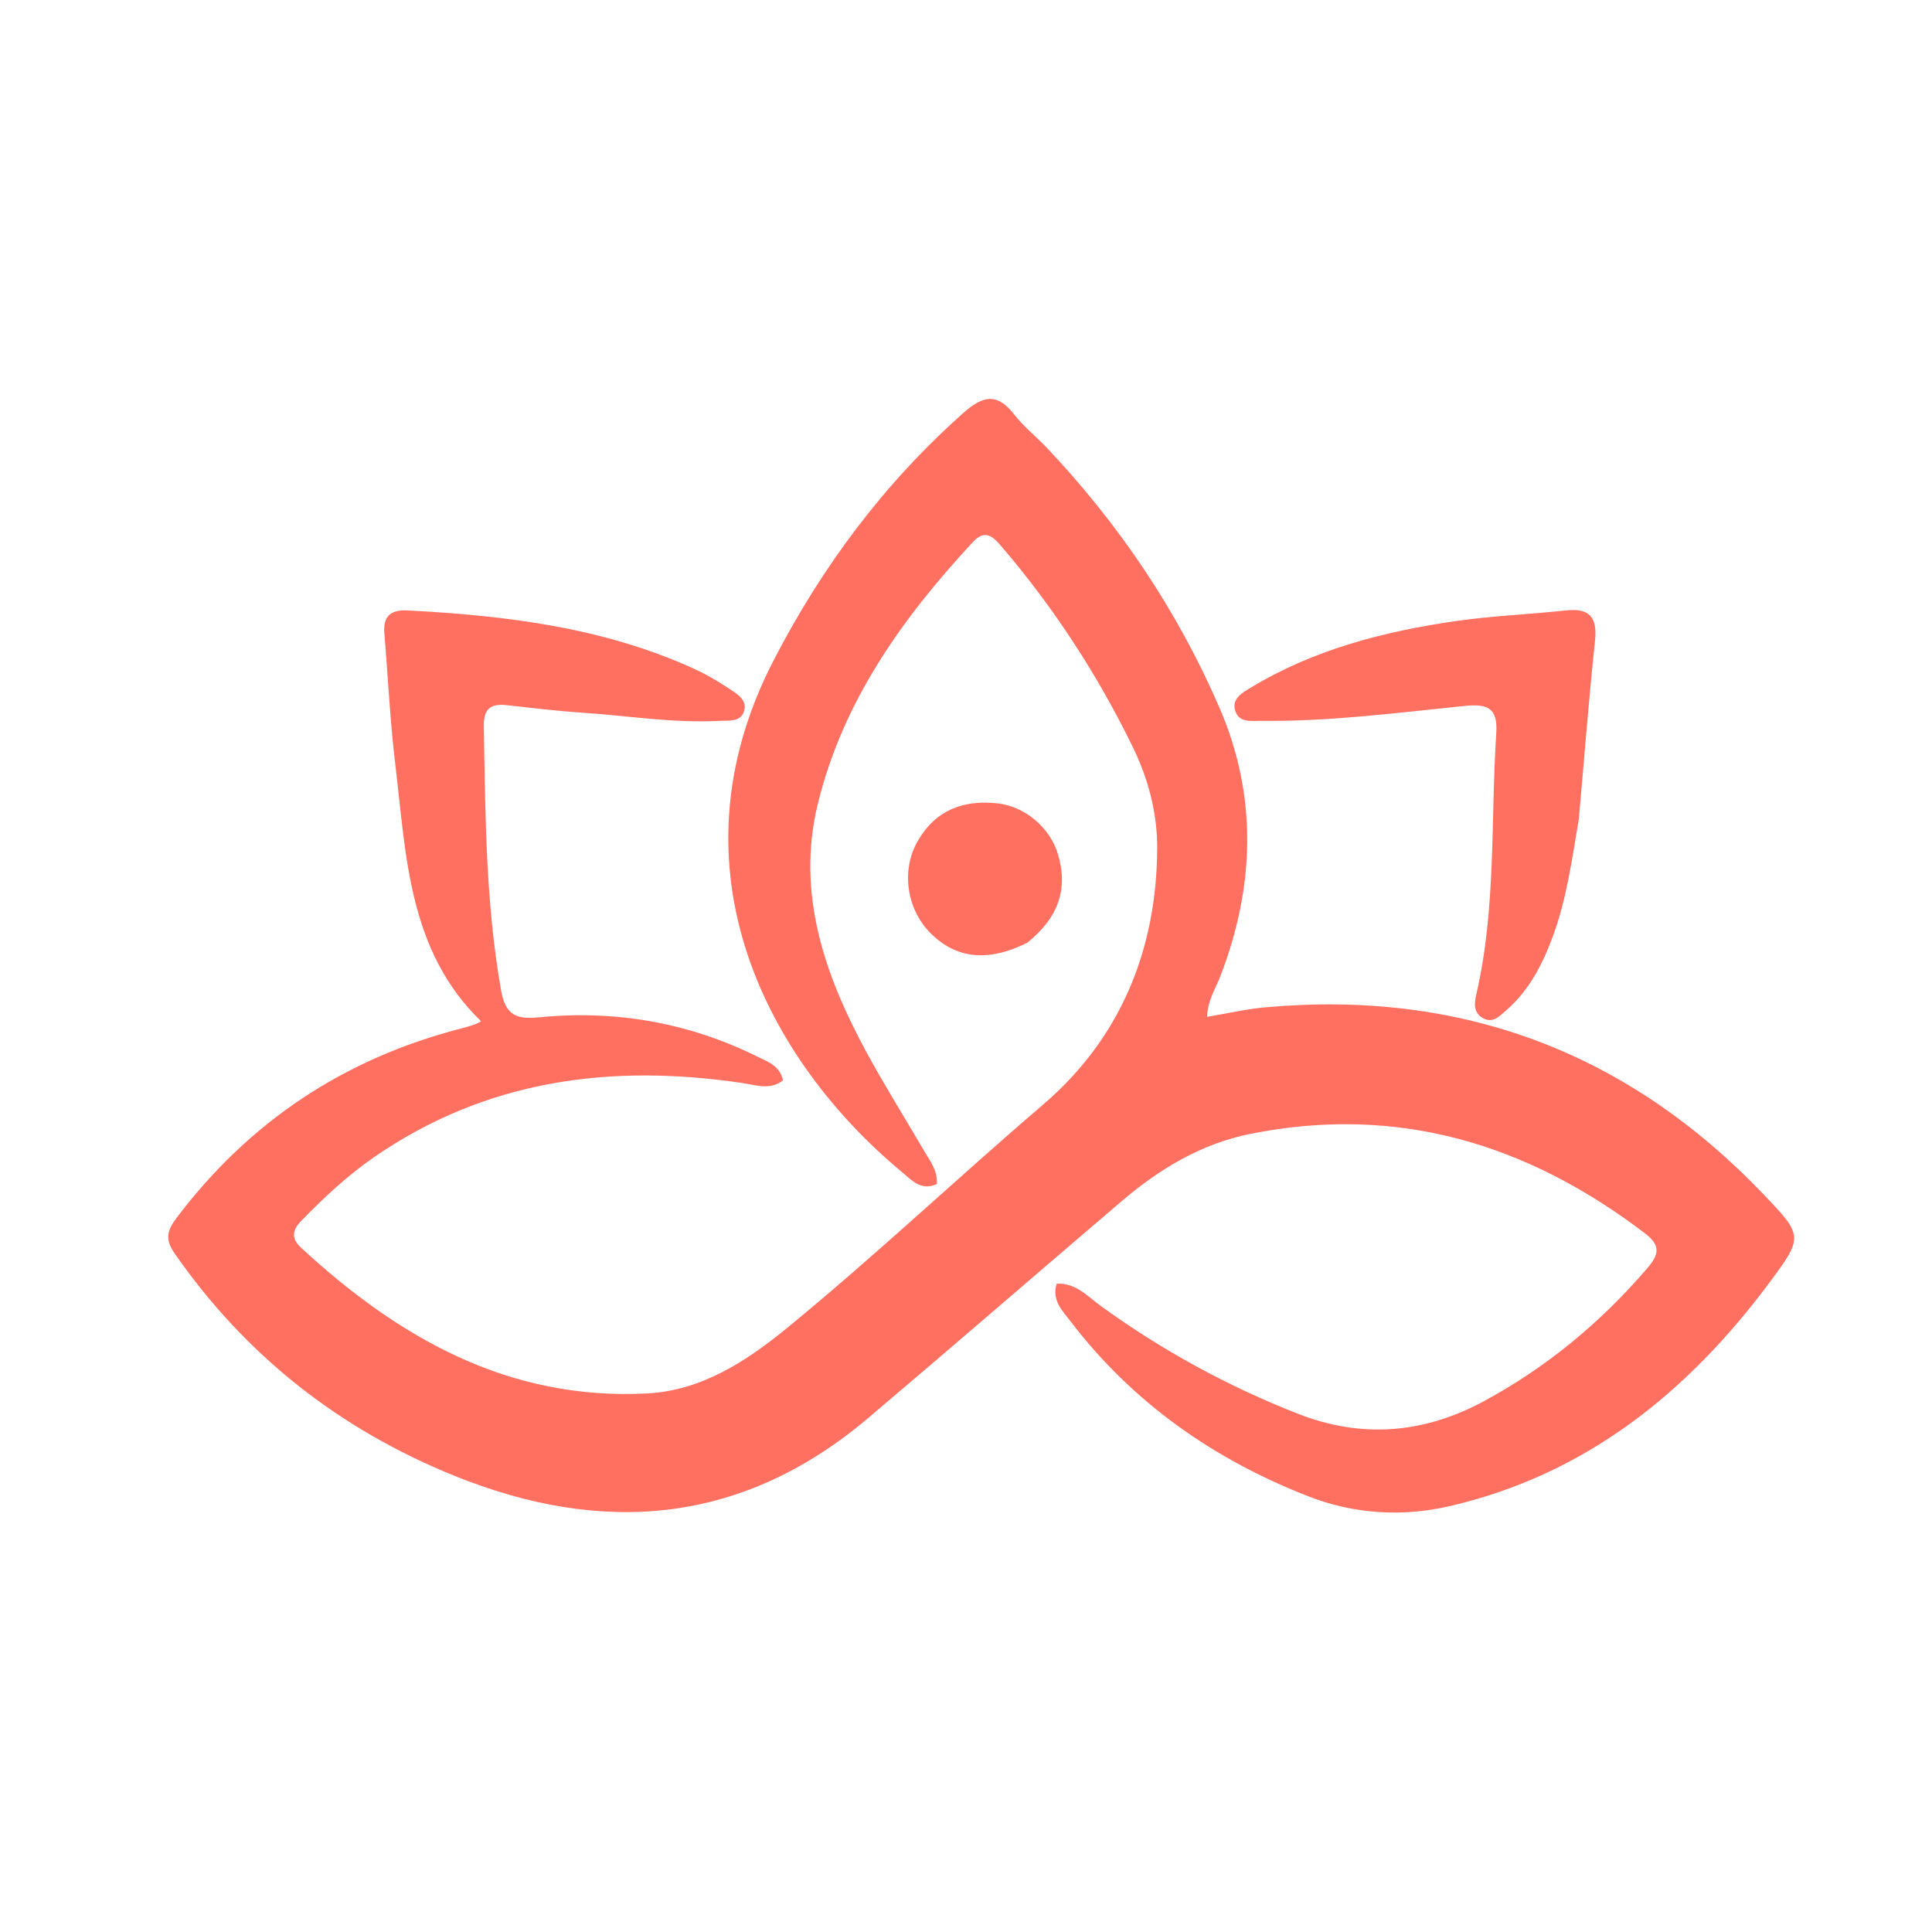<svg xmlns="http://www.w3.org/2000/svg" xmlns:xlink="http://www.w3.org/1999/xlink" width="500" zoomAndPan="magnify" viewBox="0 0 375 375" height="500" preserveAspectRatio="xMidYMid meet"><g id="81f232203a"><path style=" stroke:none;fill-rule:nonzero;fill:#ff7061;fill-opacity:1;" d="M 202.906 86.617 C 217.289 101.77 228.594 118.645 236.715 137.406 C 244.141 154.562 243.57 172.176 236.828 189.598 C 235.91 191.969 234.402 194.168 234.305 197.363 C 238.211 196.715 241.879 195.859 245.594 195.523 C 283.656 192.082 315.926 204.215 342.32 231.84 C 349.957 239.828 350.066 240.062 343.465 248.93 C 327.574 270.293 307.734 286.277 281.246 292.371 C 272.168 294.457 262.793 293.871 254.051 290.473 C 235.574 283.289 219.785 272.23 207.68 256.324 C 206.191 254.371 204.121 252.41 205.094 249.168 C 208.816 248.965 211.105 251.633 213.621 253.457 C 225.496 262.07 238.223 269.035 251.891 274.398 C 264.387 279.297 276.426 278.223 287.988 271.988 C 300.176 265.418 310.703 256.688 319.746 246.152 C 321.973 243.562 322.414 241.777 319.328 239.422 C 296.52 222.016 271.293 214.355 242.695 220.086 C 233.074 222.016 224.953 226.961 217.598 233.246 C 201.223 247.223 184.953 261.32 168.523 275.23 C 144.117 295.902 117.027 298.137 88.109 286.414 C 65.805 277.367 47.637 263.086 33.859 243.238 C 31.953 240.492 32.484 238.758 34.273 236.391 C 48.418 217.672 66.844 205.453 89.543 199.621 C 90.383 199.406 91.211 199.152 92.035 198.887 C 92.359 198.781 92.66 198.598 93.391 198.246 C 79.203 184.48 78.863 166.117 76.73 148.402 C 75.711 139.973 75.32 131.469 74.609 123.004 C 74.324 119.625 75.781 118.305 79.16 118.484 C 98.129 119.488 116.836 121.738 134.387 129.66 C 136.906 130.793 139.328 132.203 141.629 133.734 C 143.148 134.746 145.199 135.945 144.352 138.215 C 143.625 140.16 141.496 139.82 139.781 139.914 C 130.727 140.406 121.781 138.906 112.789 138.312 C 107.949 137.992 103.125 137.398 98.301 136.867 C 95.246 136.535 93.852 137.594 93.91 140.895 C 94.211 158.066 94.25 175.227 97.262 192.242 C 98.117 197.086 100.246 197.895 104.656 197.461 C 119.465 196.004 133.676 198.477 147.062 205.117 C 148.996 206.074 151.328 206.805 151.984 209.684 C 149.52 211.656 146.828 210.625 144.203 210.23 C 118.598 206.414 94.395 209.547 72.578 224.625 C 67.406 228.199 62.863 232.465 58.488 236.953 C 56.648 238.84 56.531 240.43 58.477 242.223 C 77.449 259.727 98.762 271.859 125.586 270.465 C 136.273 269.906 144.965 264.16 152.961 257.602 C 169.883 243.73 185.781 228.68 202.41 214.453 C 217.41 201.621 224.508 184.48 224.609 164.695 C 224.645 157.867 222.91 151.246 219.922 145.102 C 213.055 130.988 204.547 117.922 194.32 105.984 C 192.625 104.008 191.113 102.762 188.855 105.191 C 175.098 119.996 163.52 136.258 158.707 156.164 C 154.559 173.305 159.996 189.121 168.109 204.098 C 171.664 210.656 175.637 216.988 179.402 223.434 C 180.527 225.359 181.992 227.164 181.852 229.805 C 178.809 231.266 176.863 228.988 175.055 227.484 C 149.469 206.25 128.996 169.078 150.168 128.152 C 159.637 109.852 171.645 93.773 187.043 80.105 C 190.77 76.797 193.551 76.199 196.816 80.406 C 198.508 82.586 200.691 84.379 202.906 86.617 Z M 202.906 86.617 "></path><path style=" stroke:none;fill-rule:nonzero;fill:#ff7061;fill-opacity:1;" d="M 306.445 159.016 C 305.098 166.992 304.062 174.559 301.402 181.758 C 299.398 187.18 296.805 192.242 292.344 196.121 C 291.039 197.254 289.75 198.711 287.809 197.602 C 285.949 196.543 286.152 194.711 286.559 192.973 C 290.426 176.266 289.324 159.188 290.426 142.27 C 290.746 137.305 288.625 136.578 284.234 137.023 C 271.145 138.359 258.066 140.062 244.863 139.918 C 242.996 139.898 240.637 140.34 239.828 138.164 C 238.879 135.625 241.199 134.418 242.902 133.391 C 255.156 126.012 268.727 122.543 282.695 120.531 C 289.711 119.523 296.832 119.254 303.891 118.488 C 308.539 117.984 310.082 119.777 309.586 124.422 C 308.383 135.777 307.512 147.172 306.445 159.016 Z M 306.445 159.016 "></path><path style=" stroke:none;fill-rule:nonzero;fill:#ff7061;fill-opacity:1;" d="M 199.402 182.984 C 191.695 186.824 185.457 186.082 180.496 181 C 175.938 176.332 174.887 168.84 178.152 163.203 C 181.605 157.254 186.961 155.203 193.621 155.93 C 198.859 156.5 203.762 160.562 205.332 165.746 C 207.363 172.445 205.523 178.031 199.402 182.984 Z M 199.402 182.984 "></path></g></svg>